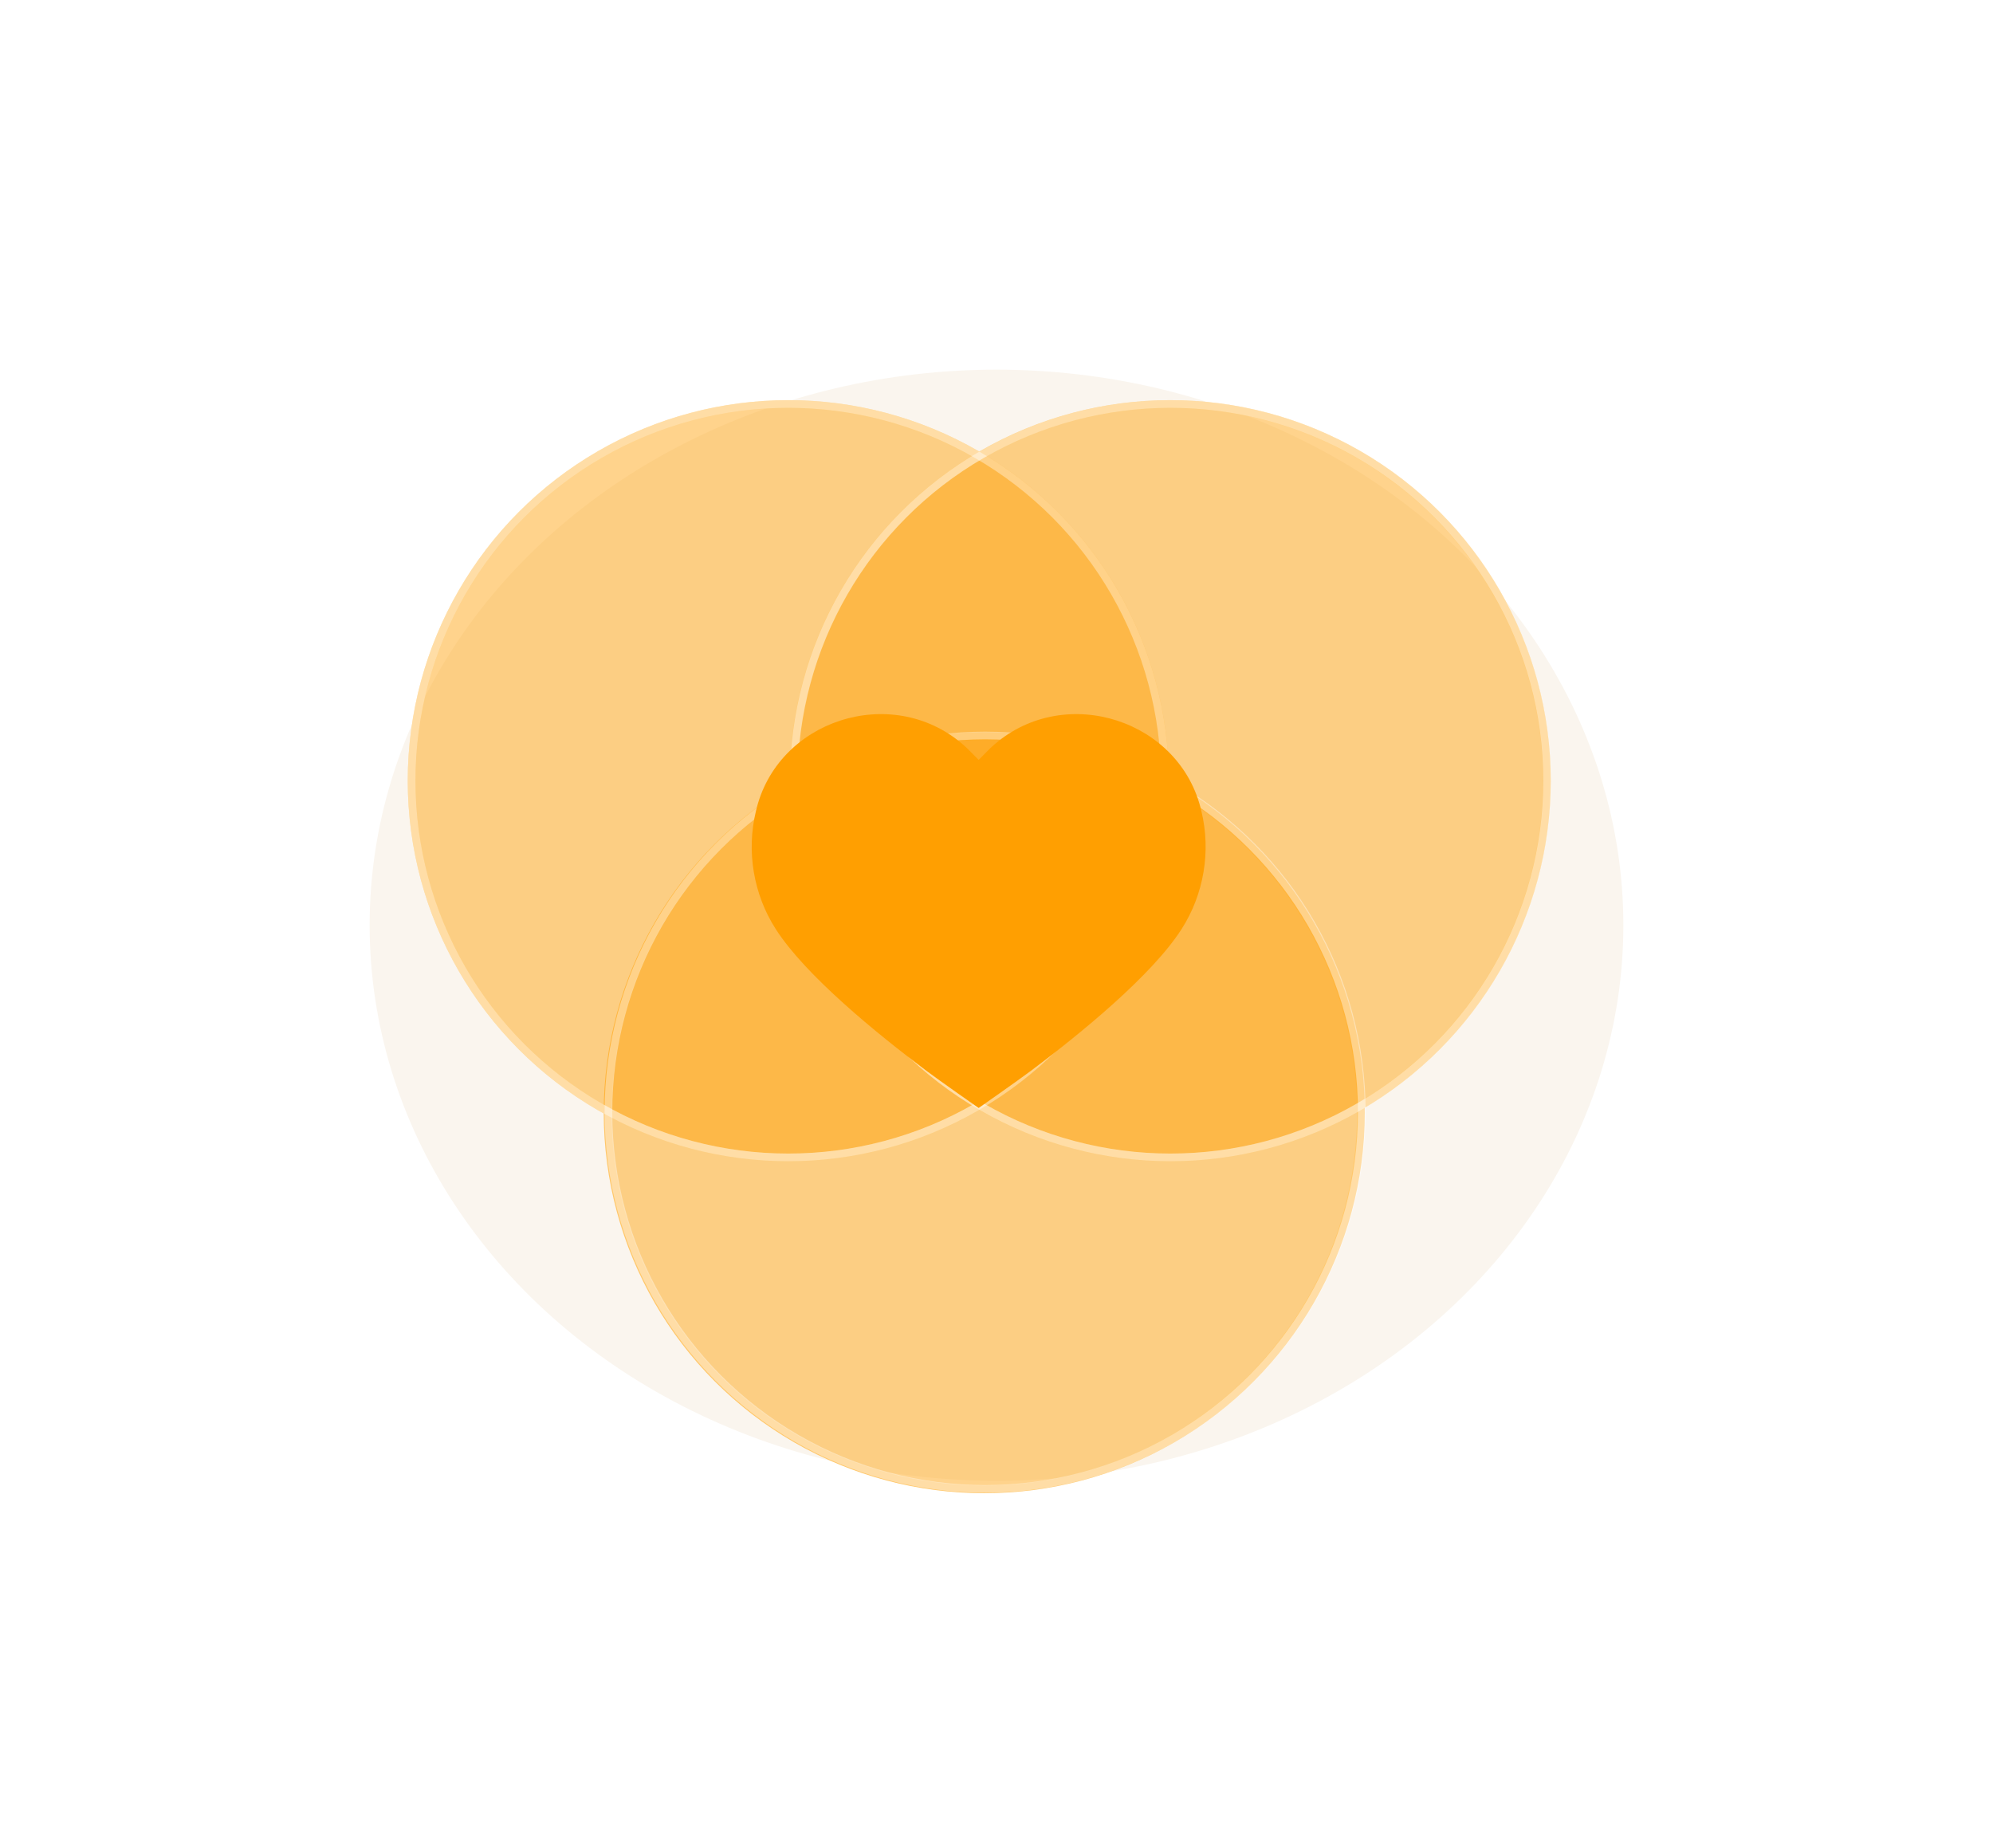 <svg width="523" height="485" viewBox="0 0 523 485" fill="none" xmlns="http://www.w3.org/2000/svg">
<g filter="url(#filter0_f_95_25454)">
<ellipse cx="261.5" cy="242.776" rx="164.5" ry="145.776" fill="#FAF5EE"/>
</g>
<circle cx="258.287" cy="291.97" r="98.85" fill="#FF9F01" fill-opacity="0.45" stroke="#FFC76A" stroke-width="2.019"/>
<circle cx="206.86" cy="204.86" r="98.85" fill="#FF9F01" fill-opacity="0.45" stroke="#FFC76A" stroke-width="2.019"/>
<circle cx="307.09" cy="204.86" r="98.85" fill="#FF9F01" fill-opacity="0.45" stroke="#FFC76A" stroke-width="2.019"/>
<circle cx="206.86" cy="204.86" r="98.85" stroke="white" stroke-opacity="0.4" stroke-width="2.019"/>
<circle cx="258.514" cy="291.848" r="98.85" stroke="white" stroke-opacity="0.4" stroke-width="2.019"/>
<circle cx="307.14" cy="204.86" r="98.85" stroke="white" stroke-opacity="0.4" stroke-width="2.019"/>
<path d="M270.567 280.96C283.545 271.221 302.274 255.976 310.079 243.783C315.919 234.673 317.819 223.388 315.279 212.895C309.852 188.992 279.799 179.225 261.08 195.243C260.027 196.138 259.056 197.13 258.06 198.149C257.654 198.564 257.243 198.985 256.82 199.404C256.397 198.985 255.986 198.564 255.58 198.149C254.584 197.13 253.613 196.138 252.56 195.243C233.841 179.225 203.788 188.992 198.361 212.895C195.821 223.388 197.721 234.673 203.561 243.783C211.366 255.976 230.095 271.221 243.073 280.96C246.689 283.674 256.82 290.743 256.82 290.743C256.82 290.743 266.951 283.674 270.567 280.96Z" fill="#FF9F01"/>
<defs>
<filter id="filter0_f_95_25454" x="0.619" y="0.619" width="521.762" height="484.315" filterUnits="userSpaceOnUse" color-interpolation-filters="sRGB">
<feFlood flood-opacity="0" result="BackgroundImageFix"/>
<feBlend mode="normal" in="SourceGraphic" in2="BackgroundImageFix" result="shape"/>
<feGaussianBlur stdDeviation="48.191" result="effect1_foregroundBlur_95_25454"/>
</filter>
</defs>
</svg>
